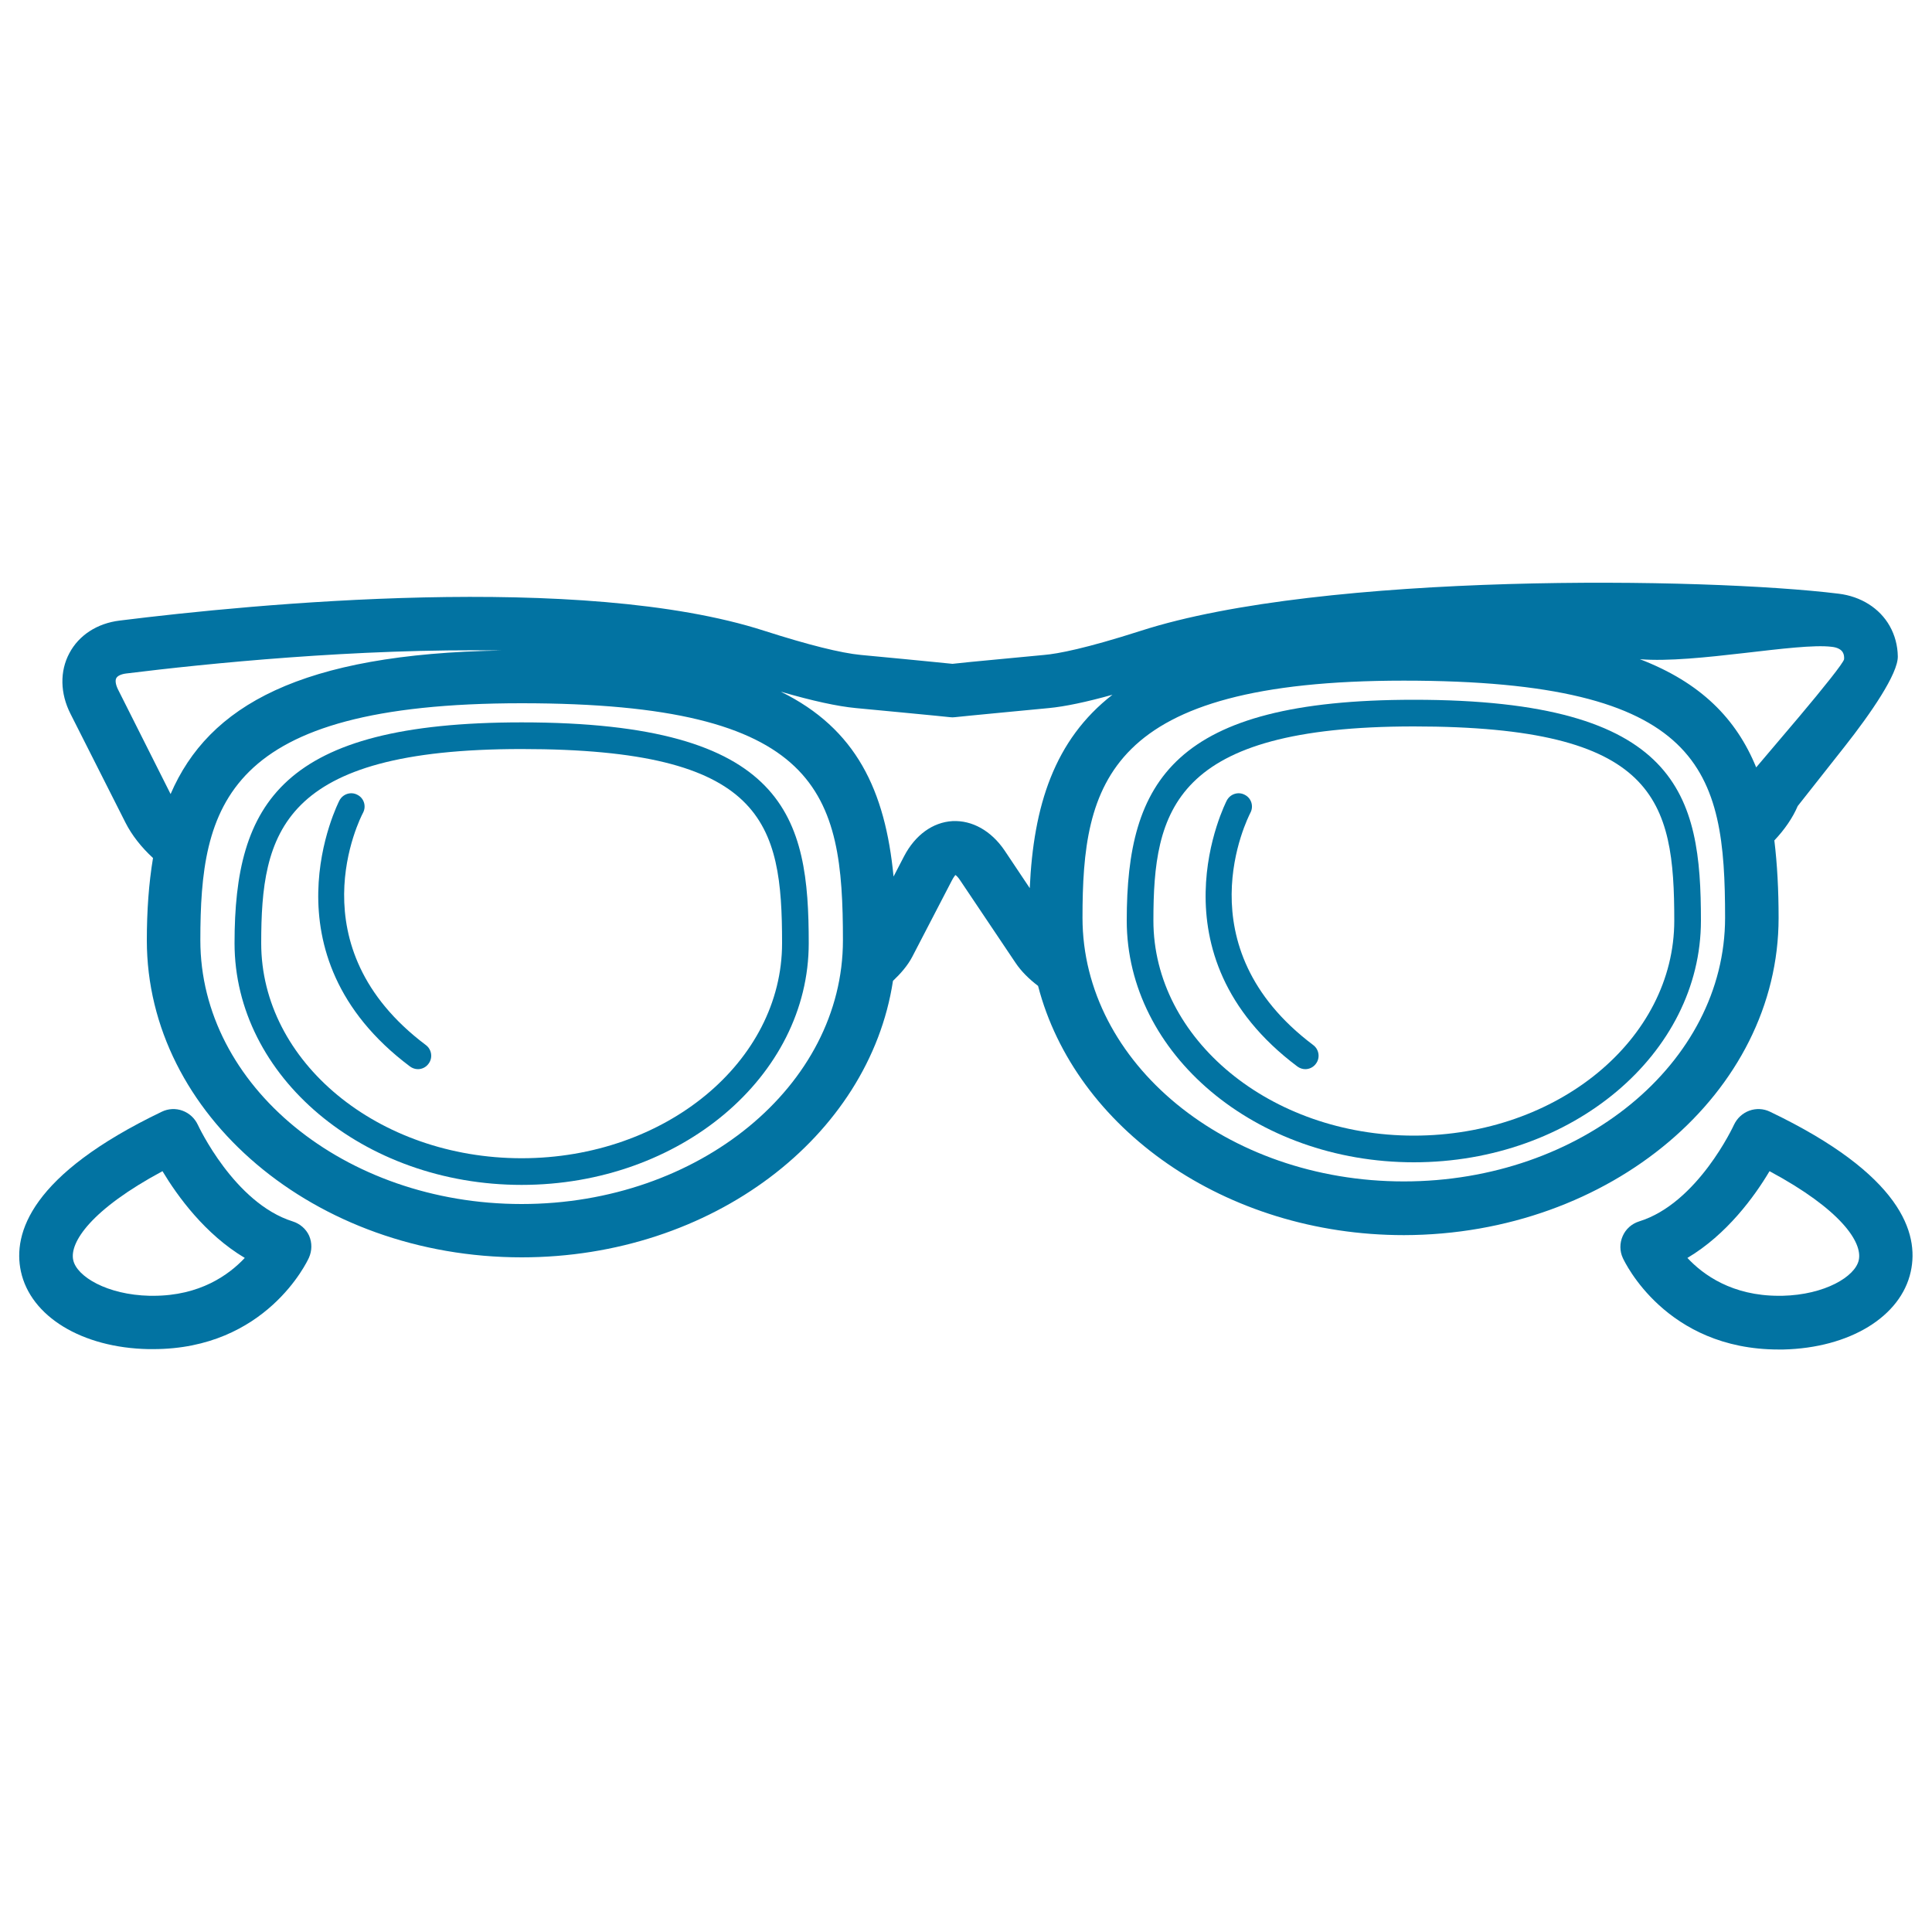 <svg xmlns="http://www.w3.org/2000/svg" viewBox="0 0 1000 1000" style="fill:#0273a2">
<title>Old Fashion Glasses SVG icon</title>
<g><g><path d="M920.6,475.1c0-14.4-0.7-27.7-2.2-40.1c5.3-5.6,9.5-11.7,12.1-17.8c0,0,10.9-13.8,24.3-30.8c13.4-17,27.7-37.7,27.5-46.7c-0.1-5.6-1.5-10.9-4.2-15.7c-5.2-9.2-14.9-15.3-26.4-16.7c-68.9-8.5-266.9-11.2-361.2,19.2c-28.4,9.1-42.9,11.9-50.1,12.5l-22.1,2.1c-12.1,1.1-21.8,2.1-25.3,2.5c-3.5-0.4-13.3-1.3-25.3-2.5l-22.1-2.1c-10.4-1-27.2-5.2-50-12.5c-94.2-30.4-264.7-13.9-333.6-5.3c-11.7,1.4-21.2,7.6-26.1,16.9c-5,9.3-4.8,20.8,0.6,31.4L65,425.9c3.2,6.3,8.1,12.6,14.2,18.2C77,457.3,76,471.5,76,486.7c0,90.4,87,164.1,194,164.1c98.5,0,179.9-62.5,192.2-143.1c4-3.8,7.6-7.9,10-12.5l20.4-39.3c0.9-1.8,1.7-2.7,1.9-3c0.5,0.3,1.4,1.1,2.5,2.8l28.6,42.6c3,4.5,7.1,8.5,11.7,12c19.1,73.6,96.7,129,189.4,129C833.5,639.1,920.6,565.6,920.6,475.1z M948.2,334.8c2.8,0.3,4.9,1.4,5.7,3c0.5,0.9,0.7,2.1,0.6,3.4c-0.3,1.9-11,15.2-23.2,29.7L909,397.2c-10.3-25.2-28.7-43.9-60.2-56C877.5,343.6,930.3,332.5,948.2,334.8z M61.1,356.9c-1.2-2.4-1.6-4.7-0.9-5.9c0.6-1.2,2.6-2.1,5.1-2.4c41.2-5.1,119.4-13.1,194.3-11.9c-103.8,1.7-151.6,28.5-171.3,74.3L61.1,356.9z M270,623.2c-91.7,0-166.3-61.2-166.3-136.5c0-69.6,12.3-122.7,166.3-122.7c155.1,0,166.3,46.4,166.3,122.7C436.3,562,361.7,623.2,270,623.2z M533,459.7l-13.1-19.6C513,430,503.2,424.5,493,425c-10.2,0.6-19.3,7.2-25,18.1l-5.5,10.6c-4.3-44.5-19.3-76.5-58.4-95.7c16.5,4.8,29.4,7.6,38.9,8.5l22.1,2.1c15.1,1.4,26.5,2.6,26.5,2.6l1.4,0.1l1.4-0.1c0,0,11.4-1.2,26.5-2.6l22-2.1c8.3-0.8,19.3-3.1,32.9-6.9C545.7,383,534.9,417.1,533,459.7z M726.6,611.5c-91.7,0-166.3-61.2-166.3-136.5c0-69.5,12.2-122.7,166.3-122.7c155.2,0,166.3,46.3,166.3,122.7C892.9,550.3,818.3,611.5,726.6,611.5z"/><path d="M270,373.9c-124.3,0-148.6,41.9-148.6,114.3c0,69,66.7,125.1,148.6,125.1c81.9,0,148.6-56.1,148.6-125.1C418.6,423.4,407.7,373.9,270,373.9z M270,599.5c-74.3,0-134.8-49.9-134.8-111.3c0-56.9,9.9-100.5,134.8-100.5c125.7,0,134.8,38,134.8,100.5C404.8,549.6,344.3,599.5,270,599.5z"/><path d="M187.9,420.7c1.8-3.4,0.5-7.6-2.9-9.3c-3.3-1.8-7.5-0.5-9.3,2.9c-0.4,0.8-41,79.6,36.5,137.7c1.2,0.9,2.7,1.4,4.1,1.4c2.1,0,4.2-1,5.5-2.8c2.3-3,1.7-7.4-1.4-9.7C152.5,489.9,186.4,423.5,187.9,420.7z"/><path d="M731.8,362.2c-124.3,0-148.6,41.9-148.6,114.3c0,69,66.7,125.1,148.6,125.1c81.9,0,148.6-56.1,148.6-125.1C880.4,411.7,869.5,362.2,731.8,362.2z M731.8,587.8c-74.3,0-134.8-50-134.8-111.3C597,419.6,607,376,731.8,376c125.7,0,134.8,38,134.8,100.5C866.6,537.9,806.2,587.8,731.8,587.8z"/><path d="M647.2,420.7c1.8-3.4,0.5-7.6-2.9-9.3c-3.3-1.8-7.5-0.5-9.3,2.9c-0.4,0.8-41,79.6,36.5,137.7c1.2,0.9,2.7,1.4,4.1,1.4c2.1,0,4.2-1,5.5-2.8c2.3-3,1.7-7.4-1.4-9.7C611.9,489.9,645.8,423.5,647.2,420.7z"/><path d="M151.5,632.2c-30.3-9.5-48.9-49.6-49.1-50c-1.6-3.4-4.4-6-7.9-7.3c-3.5-1.3-7.4-1.1-10.7,0.5c-68,32.6-77.2,63-73,82.6c5,23.4,31.6,39.6,66,40.3l2.5,0c58.4,0,79.7-45.3,80.6-47.3c1.6-3.6,1.7-7.7,0.1-11.4C158.4,636.1,155.3,633.4,151.5,632.2z M79.3,670.7l-1.8,0c-22.1-0.5-37.8-10-39.6-18.5c-2-9.1,9.3-26.2,46.2-46c7.8,13,22.1,32.7,42.6,44.9C118.4,659.9,103.5,670.7,79.3,670.7z"/><path d="M916.1,575.4c-3.3-1.6-7.2-1.8-10.7-0.5c-3.5,1.3-6.3,3.9-7.9,7.3c-0.2,0.4-18.7,40.6-49.1,50c-3.8,1.2-6.9,3.9-8.5,7.6c-1.6,3.6-1.6,7.8,0.1,11.4c0.9,1.9,22.2,47.3,80.6,47.3l2.4,0c34.4-0.8,60.9-17,66-40.3C993.4,638.3,984.2,608,916.1,575.4z M962.1,652.2c-1.8,8.5-17.5,18-39.6,18.5l-1.8,0c-24.1,0-39.1-10.8-47.3-19.6c20.4-12.1,34.8-31.9,42.5-44.9C952.8,626,964.1,643,962.1,652.2z"/></g></g>
</svg>